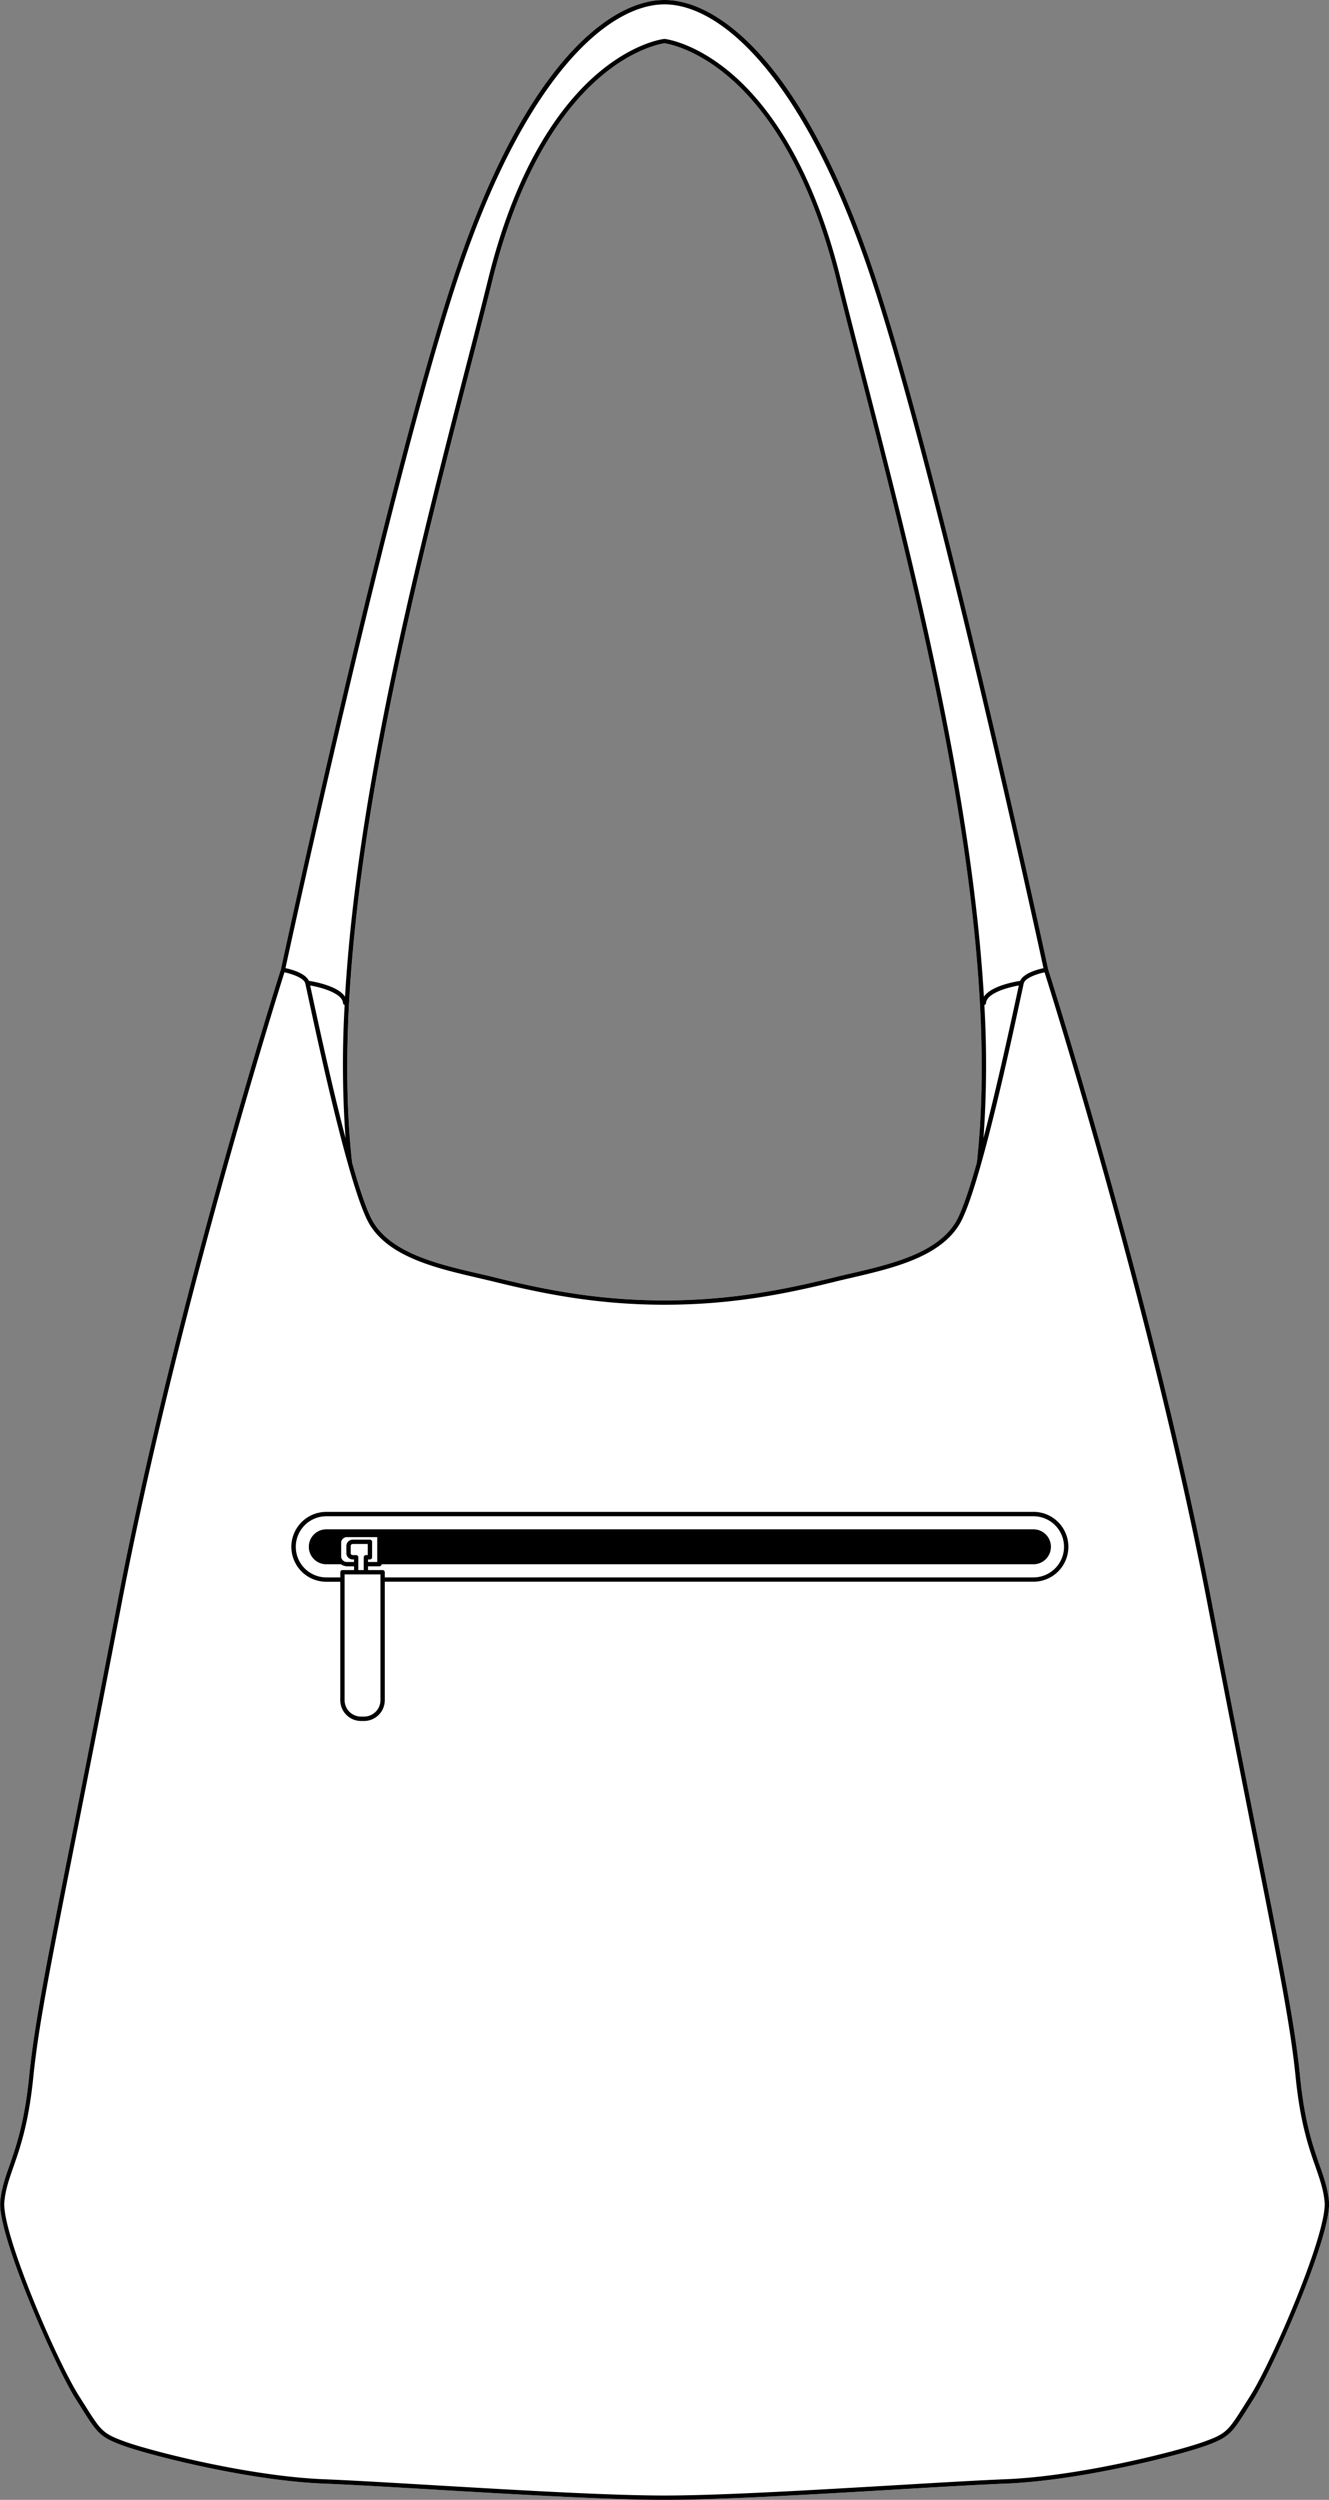 <svg xmlns="http://www.w3.org/2000/svg" viewBox="0 0 609.02 1144.89"><rect x="0" y="0" width="609.02" height="1144.89" fill="#808080" stroke="none"/><defs><style>.cls-1{fill:#fff;}</style></defs><g id="Layer_2" data-name="Layer 2"><g id="Layer_3" data-name="Layer 3"><path class="cls-1" d="M609,1008.2c-.56-5.93-2.27-10.83-4.25-16.49-3.09-8.84-6.93-19.83-9-40.84-2.32-23.21-7.83-51-18.82-106.36-5.69-28.71-12.78-64.44-21.74-111.13C529,597.06,481.19,446.63,480.32,443.92,479.49,440,433,224.68,402,129.65c-14.46-44.35-31.44-78.32-50.46-101C336,10.18,319.33,0,304.51,0s-31.52,10.18-47,28.66c-19,22.67-36,56.64-50.47,101-31,95-77.47,310.39-78.3,314.27-.87,2.71-48.65,153.14-74.81,289.46-9,46.7-16,82.43-21.75,111.14-11,55.36-16.49,83.14-18.81,106.35-2.1,21-5.94,32-9,40.84-2,5.67-3.69,10.56-4.25,16.49-1.44,15.09,25.21,75.76,34.63,90.56.88,1.37,1.67,2.63,2.4,3.79,7.46,11.83,8.61,13.65,19.54,17.59,12.13,4.36,57.19,15.92,91.64,17.3,12.17.48,30.49,1.56,49.89,2.7,37.91,2.23,80.88,4.75,106.35,4.75s68.45-2.52,106.35-4.75c19.41-1.14,37.73-2.22,49.9-2.7,34.44-1.38,79.51-12.94,91.64-17.3,10.93-3.94,12.08-5.76,19.54-17.59l2.39-3.79C583.75,1084,610.41,1023.29,609,1008.2ZM274.7,35.55C290.31,22.1,303.25,20,304.51,19.81c1.27.18,14.21,2.29,29.82,15.74,15.13,13,35.91,39.66,49,92.55,3.28,13.25,7,27.79,11,43.18,27.49,107,65.14,253.44,53.37,361.16-3.92,13.94-7.16,23-9.7,27.26-8.7,14.4-29.88,19.32-48.56,23.65-2.55.59-5.05,1.17-7.45,1.76-22.11,5.43-46.8,10.46-77.45,10.46s-55.33-5-77.44-10.46c-2.4-.59-4.9-1.17-7.45-1.76-18.68-4.33-39.86-9.25-48.56-23.65-2.54-4.21-5.78-13.32-9.7-27.25-11.78-107.72,25.87-254.2,53.36-361.17,4-15.39,7.7-29.93,11-43.18C238.78,75.21,259.57,48.58,274.7,35.55Z"/><path d="M609,1008.2c-.56-5.93-2.27-10.83-4.25-16.49-3.09-8.84-6.93-19.83-9-40.84-2.32-23.21-7.83-51-18.82-106.36-5.69-28.71-12.78-64.44-21.74-111.13C529,597.06,481.19,446.63,480.32,443.92,479.49,440,433,224.68,402,129.65c-14.46-44.35-31.44-78.32-50.46-101C336,10.18,319.33,0,304.51,0s-31.52,10.18-47,28.66c-19,22.67-36,56.64-50.47,101-31,95-77.47,310.39-78.3,314.27-.87,2.71-48.65,153.14-74.81,289.46-9,46.7-16,82.43-21.75,111.14-11,55.36-16.49,83.14-18.81,106.35-2.1,21-5.94,32-9,40.84-2,5.67-3.69,10.56-4.25,16.49-1.44,15.09,25.21,75.76,34.63,90.56.88,1.37,1.67,2.63,2.4,3.79,7.46,11.83,8.61,13.65,19.54,17.59,12.13,4.36,57.19,15.92,91.64,17.3,12.17.48,30.49,1.56,49.89,2.7,37.91,2.23,80.88,4.75,106.35,4.75s68.45-2.52,106.35-4.75c19.41-1.14,37.73-2.22,49.9-2.7,34.44-1.38,79.51-12.94,91.64-17.3,10.93-3.94,12.08-5.76,19.54-17.59l2.39-3.79C583.75,1084,610.41,1023.29,609,1008.2ZM208.9,130.27C239.74,35.68,278.51,2,304.51,2s64.77,33.7,95.62,128.29c30,92,74.59,297.11,78.05,313.12-2.63.56-9.14,2.28-10.72,5.83-2.88.44-13.27,2.34-16.58,7.23-5.54-94.57-33.19-202.15-54.66-285.66-4-15.39-7.69-29.92-11-43.17C372,74.11,350.88,47.13,335.48,33.92c-16.79-14.41-30.29-16-30.86-16.09,0,0-.07,0-.11,0s-.07,0-.1,0c-.57.06-14.07,1.68-30.86,16.09-15.4,13.21-36.54,40.19-49.78,93.7-3.28,13.25-7,27.78-11,43.17-21.46,83.52-49.11,191.09-54.65,285.66-3.31-4.89-13.7-6.79-16.58-7.23-1.58-3.55-8.09-5.27-10.72-5.83C134.31,427.38,178.89,222.29,208.9,130.27Zm242.19,330a1,1,0,0,0,.75-.88c.34-4.55,9.94-7.17,15.05-8.07-.22,1-.52,2.39-.91,4.23q-8.7,40.44-15.29,65.71A478.72,478.72,0,0,0,451.09,460.27Zm-3.42,72.17c-3.92,13.94-7.16,23-9.7,27.26-8.7,14.4-29.88,19.32-48.56,23.65-2.55.59-5.05,1.17-7.45,1.76-22.11,5.43-46.8,10.46-77.45,10.46s-55.33-5-77.44-10.46c-2.4-.59-4.9-1.17-7.45-1.76-18.68-4.33-39.86-9.25-48.56-23.65-2.54-4.21-5.78-13.32-9.7-27.25-11.78-107.72,25.87-254.2,53.36-361.17,4-15.39,7.7-29.93,11-43.18,13.08-52.89,33.87-79.52,49-92.55C290.31,22.1,303.25,20,304.51,19.81c1.27.18,14.21,2.29,29.82,15.74,15.13,13,35.91,39.66,49,92.55,3.28,13.25,7,27.79,11,43.18C421.79,278.24,459.44,424.72,447.67,532.44ZM158.34,521.26q-6.59-25.25-15.29-65.73c-.4-1.83-.7-3.23-.91-4.21,5.11.9,14.7,3.52,15.05,8.07a1,1,0,0,0,.75.88A476.88,476.88,0,0,0,158.34,521.26ZM572.66,1097.7c-.87,1.37-1.67,2.63-2.4,3.8-7.46,11.83-8.25,13.06-18.54,16.77-12,4.34-56.81,15.81-91,17.18-12.19.49-30.52,1.57-49.93,2.71-37.88,2.23-80.82,4.75-106.24,4.75s-68.35-2.52-106.23-4.75c-19.41-1.14-37.75-2.22-49.93-2.71-34.23-1.37-79-12.84-91-17.18-10.29-3.71-11.07-4.94-18.53-16.78l-2.4-3.79C25.84,1081.16.7,1022.39,2,1008.38c.54-5.68,2.14-10.24,4.16-16,3.12-8.93,7-20.05,9.12-41.29C17.62,928,23.13,900.2,34.1,844.9c5.69-28.71,12.78-64.44,21.74-111.14,25.24-131.47,70.6-276.11,74.51-288.45,3.69.77,8.94,2.64,9.54,5.05.13.53.56,2.54,1.22,5.59,4.79,22.27,19.35,90,28.25,104.78,9.13,15.11,30.75,20.13,49.81,24.55,2.55.6,5,1.17,7.42,1.76,22.24,5.46,47.06,10.51,77.92,10.51s55.69-5,77.92-10.51c2.39-.59,4.88-1.17,7.43-1.76,19.06-4.42,40.67-9.44,49.81-24.55,8.9-14.73,23.46-82.5,28.25-104.77.65-3,1.09-5.07,1.22-5.6.6-2.41,5.85-4.28,9.54-5.05,3.9,12.34,49.27,157,74.5,288.45,9,46.69,16.05,82.42,21.75,111.13,11,55.31,16.47,83.06,18.78,106.18,2.13,21.24,6,32.36,9.13,41.29,2,5.78,3.61,10.34,4.16,16C608.33,1022.39,583.19,1081.16,572.66,1097.7Z"/><path d="M473.59,692.42H149.52a16,16,0,1,0,0,32h6.42v54.26a9.51,9.51,0,0,0,9.49,9.5h1.4a9.51,9.51,0,0,0,9.5-9.5V724.4H473.59a16,16,0,1,0,0-32ZM174.34,778.66a7.52,7.52,0,0,1-7.51,7.51h-1.4a7.52,7.52,0,0,1-7.51-7.51V721.05h16.42Zm-4.82-73.52h-7.75a2.93,2.93,0,0,0-3.05,2.78v3.51a2.92,2.92,0,0,0,3.05,2.77h.45v1.17h-3a2.67,2.67,0,0,1-2.88-2.38v-6.64a2.66,2.66,0,0,1,2.88-2.37h13.65v11.39h-4.21V714.2h.85a1,1,0,0,0,1-1v-7.08A1,1,0,0,0,169.52,705.14Zm-6.3,7.08h-1.45c-.58,0-1.06-.36-1.06-.79v-3.51c0-.43.48-.8,1.06-.8h6.75v5.1h-.84a1,1,0,0,0-1,1v5.85h-2.47v-5.85A1,1,0,0,0,163.22,712.22Zm310.37,10.2H176.33v-2.36a1,1,0,0,0-1-1h-6.67v-1.71h5.21a1,1,0,0,0,1-.94H473.59a8,8,0,1,0,0-16H149.52a8,8,0,1,0,0,16h6.73a5.15,5.15,0,0,0,3,.94h3v1.71h-5.29a1,1,0,0,0-1,1v2.36h-6.41a14,14,0,0,1,0-28H473.59a14,14,0,0,1,0,28Z"/></g></g></svg>